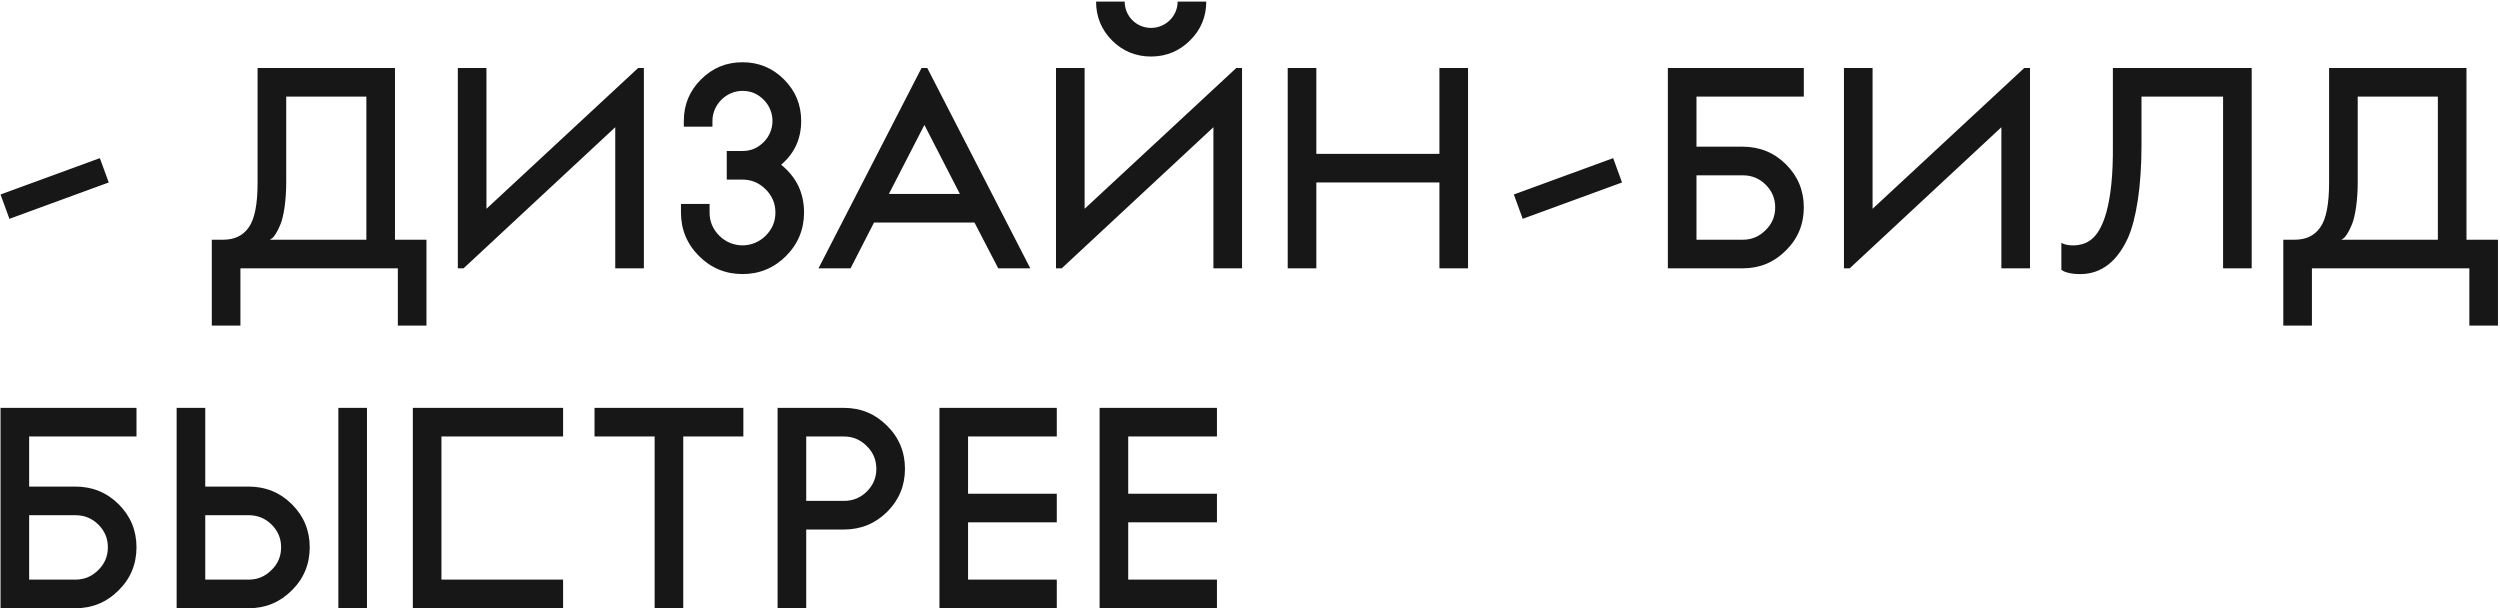 <?xml version="1.0" encoding="UTF-8"?> <svg xmlns="http://www.w3.org/2000/svg" width="559" height="136" viewBox="0 0 559 136" fill="none"> <path d="M0.12 43.488L2.104 48.928L24.312 40.8L22.328 35.36L0.12 43.488ZM47.358 72.8H53.758V60H88.957V72.8H95.358V53.6H88.317V15.2H57.597V40.8C57.597 45.6 56.958 48.992 55.614 50.848C54.334 52.704 52.413 53.6 49.917 53.6H47.358V72.8ZM81.918 53.6H60.349L60.733 53.344C61.245 53.088 62.014 51.872 62.718 50.144C63.422 48.416 63.998 44.96 63.998 40.8V21.6H81.918V53.6ZM137.57 60H143.97V15.2H142.69L108.77 46.688V15.2H102.37V60H103.65L137.57 28.448V60ZM166.023 40.16C168.007 40.16 169.735 40.864 171.207 42.336C172.679 43.808 173.383 45.536 173.383 47.52C173.383 49.504 172.679 51.232 171.207 52.704C168.327 55.584 163.719 55.584 160.839 52.704C159.367 51.232 158.663 49.504 158.663 47.52V45.6H152.263V47.52C152.263 51.296 153.607 54.56 156.295 57.248C158.983 59.936 162.247 61.28 166.023 61.28C169.799 61.28 173.063 59.936 175.751 57.248C178.439 54.56 179.783 51.296 179.783 47.52C179.783 43.104 178.055 39.584 174.663 36.832C177.671 34.272 179.143 31.008 179.143 27.04C179.143 23.392 177.863 20.32 175.303 17.76C172.743 15.2 169.671 13.92 166.023 13.92C162.375 13.92 159.303 15.2 156.743 17.76C154.183 20.32 152.903 23.392 152.903 27.04V28.32H159.303V27.04C159.303 23.392 162.375 20.32 166.023 20.32C167.878 20.32 169.415 20.96 170.759 22.304C173.383 24.928 173.383 29.152 170.759 31.776C169.415 33.12 167.878 33.76 166.023 33.76H162.503V40.16H166.023ZM230.375 60L207.335 15.2H206.055L183.015 60H190.183L195.431 49.76H217.895L223.207 60H230.375ZM214.631 43.36H198.759L206.695 27.936L214.631 43.36ZM237.4 60L271.32 28.448V60H277.72V15.2H276.44L242.52 46.688V15.2H236.12V60H237.4ZM245.08 0.352C245.08 3.744 246.296 6.688 248.664 9.056C251.032 11.424 253.976 12.64 257.368 12.64C260.76 12.64 263.704 11.424 266.072 9.056C268.504 6.688 269.72 3.744 269.72 0.352H263.32C263.32 3.616 260.632 6.24 257.368 6.24C254.104 6.24 251.48 3.616 251.48 0.352H245.08ZM328.253 15.2H321.853V34.4H294.333V15.2H287.933V60H294.333V40.8H321.853V60H328.253V15.2ZM338.495 43.488L340.479 48.928L362.687 40.8L360.703 35.36L338.495 43.488ZM379.333 21.6H403.333V15.2H372.933V60H389.701C393.477 60 396.677 58.656 399.301 56.032C401.989 53.408 403.333 50.144 403.333 46.368C403.333 42.592 401.989 39.392 399.365 36.768C396.741 34.144 393.477 32.8 389.701 32.8H379.333V21.6ZM389.701 39.2C391.685 39.2 393.413 39.904 394.821 41.312C396.229 42.72 396.933 44.384 396.933 46.368C396.933 48.352 396.229 50.08 394.757 51.488C393.349 52.896 391.685 53.6 389.701 53.6H379.333V39.2H389.701ZM447.508 60H453.908V15.2H452.628L418.708 46.688V15.2H412.308V60H413.588L447.508 28.448V60ZM503.48 15.2H472.44V32.48C472.568 45.792 470.2 51.936 467.192 53.856C465.208 55.2 462.2 55.072 460.92 54.304V60.32L461.304 60.576C461.816 60.896 463.224 61.28 464.76 61.28C468.856 61.408 472.952 59.488 475.832 53.152C477.624 49.056 478.84 41.888 478.84 32.48V21.6H497.08V60H503.48V15.2ZM510.545 72.8H516.945V60H552.145V72.8H558.545V53.6H551.505V15.2H520.785V40.8C520.785 45.6 520.145 48.992 518.801 50.848C517.521 52.704 515.601 53.6 513.105 53.6H510.545V72.8ZM545.105 53.6H523.537L523.921 53.344C524.433 53.088 525.201 51.872 525.905 50.144C526.609 48.416 527.185 44.96 527.185 40.8V21.6H545.105V53.6ZM6.52 97.6H30.52V91.2H0.12V136H16.888C20.664 136 23.864 134.656 26.488 132.032C29.176 129.408 30.52 126.144 30.52 122.368C30.52 118.592 29.176 115.392 26.552 112.768C23.928 110.144 20.664 108.8 16.888 108.8H6.52V97.6ZM16.888 115.2C18.872 115.2 20.6 115.904 22.008 117.312C23.416 118.72 24.12 120.384 24.12 122.368C24.12 124.352 23.416 126.08 21.944 127.488C20.536 128.896 18.872 129.6 16.888 129.6H6.52V115.2H16.888ZM75.655 91.2V136H82.055V91.2H75.655ZM55.623 108.8H45.895V91.2H39.495V136H55.623C59.399 136 62.599 134.656 65.223 132.032C67.911 129.408 69.255 126.144 69.255 122.368C69.255 118.592 67.911 115.392 65.287 112.768C62.663 110.144 59.399 108.8 55.623 108.8ZM45.895 115.2H55.623C57.607 115.2 59.335 115.904 60.743 117.312C62.151 118.72 62.855 120.384 62.855 122.368C62.855 124.352 62.151 126.08 60.679 127.488C59.271 128.896 57.607 129.6 55.623 129.6H45.895V115.2ZM125.908 97.6V91.2H92.308V136H125.908V129.6H98.707V97.6H125.908ZM132.935 97.6H146.375V136H152.775V97.6H166.215V91.2H132.935V97.6ZM188.718 118.4C192.494 118.4 195.758 117.056 198.382 114.432C201.006 111.808 202.35 108.608 202.35 104.832C202.35 101.056 201.006 97.792 198.318 95.168C195.694 92.544 192.494 91.2 188.718 91.2H173.87V136H180.27V118.4H188.718ZM180.27 97.6H188.718C190.702 97.6 192.366 98.304 193.774 99.712C195.246 101.12 195.95 102.848 195.95 104.832C195.95 106.816 195.246 108.48 193.838 109.888C192.43 111.296 190.702 112 188.718 112H180.27V97.6ZM216.458 110.4V97.6H236.298V91.2H210.058V136H236.298V129.6H216.458V116.8H236.298V110.4H216.458ZM252.27 110.4V97.6H272.11V91.2H245.87V136H272.11V129.6H252.27V116.8H272.11V110.4H252.27Z" fill="#171717"></path> </svg> 